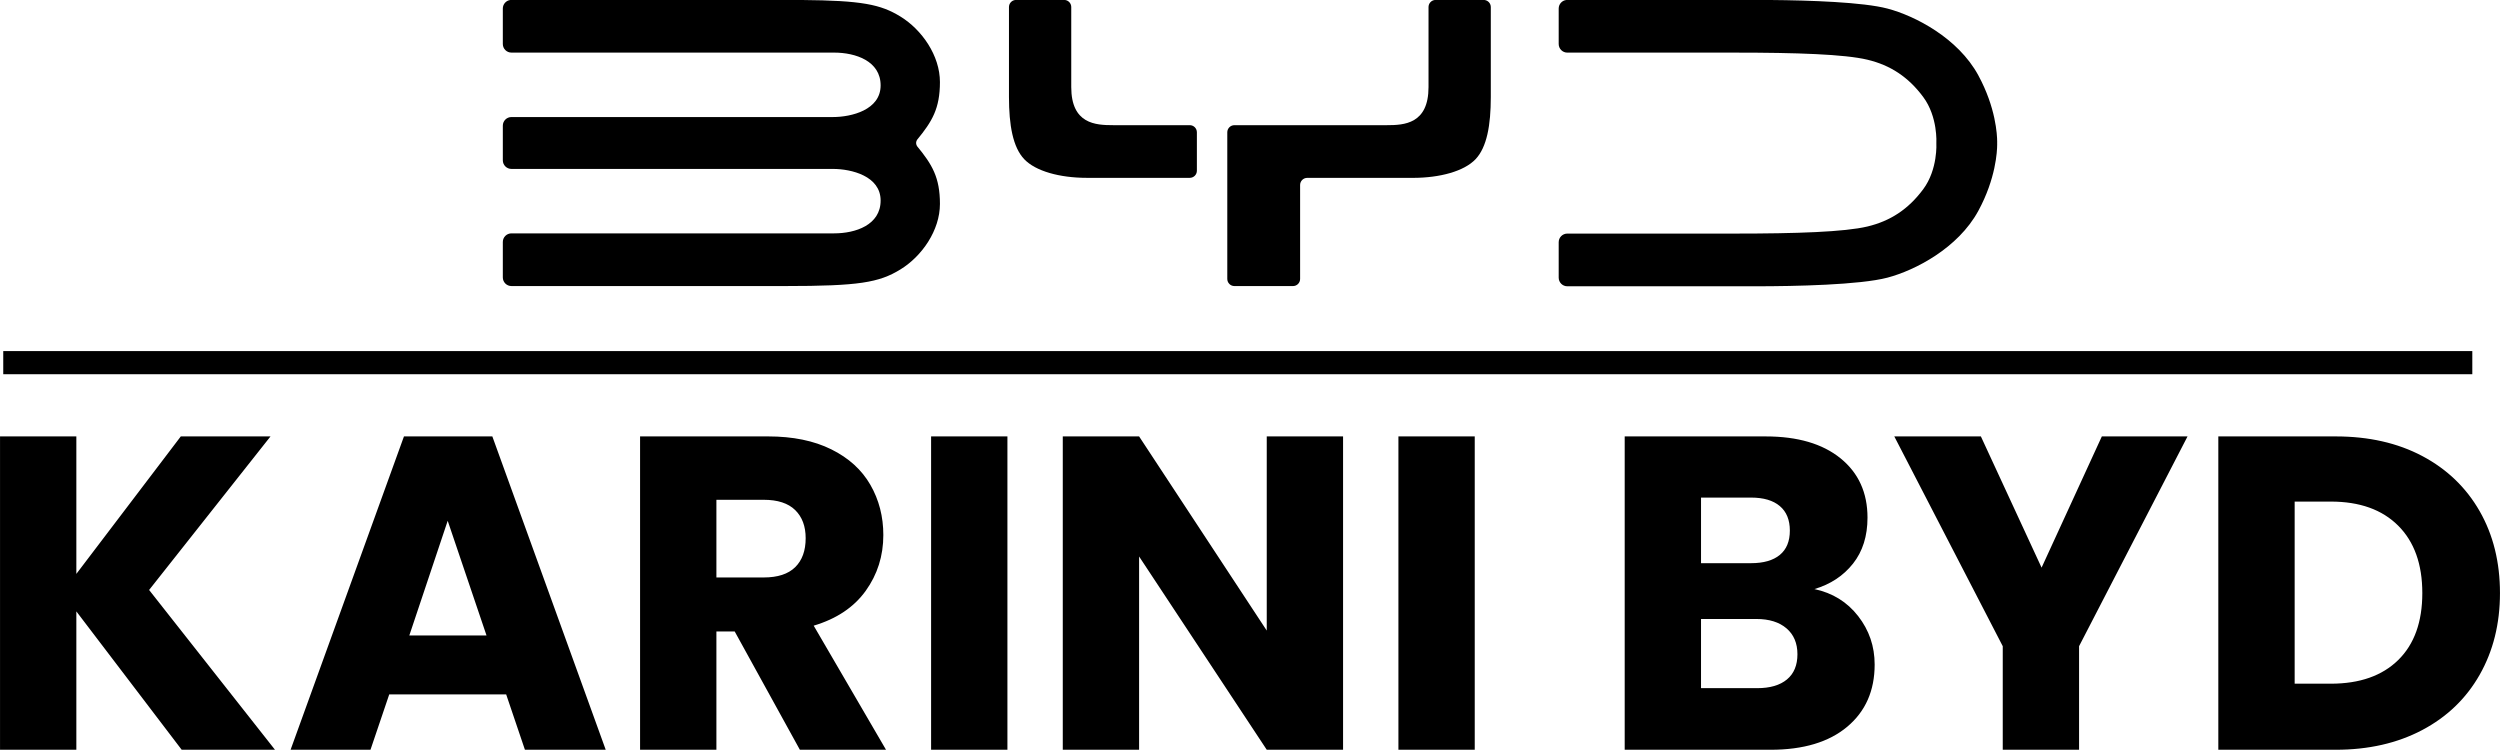 <?xml version="1.0" encoding="UTF-8"?>
<!DOCTYPE svg PUBLIC "-//W3C//DTD SVG 1.1//EN" "http://www.w3.org/Graphics/SVG/1.1/DTD/svg11.dtd">
<!-- Creator: CorelDRAW 2019 (64-Bit) -->
<svg xmlns="http://www.w3.org/2000/svg" xml:space="preserve" width="29.633mm" height="8.887mm" version="1.1" style="shape-rendering:geometricPrecision; text-rendering:geometricPrecision; image-rendering:optimizeQuality; fill-rule:evenodd; clip-rule:evenodd"
viewBox="0 0 3515.68 1054.37"
 xmlns:xlink="http://www.w3.org/1999/xlink"
 xmlns:xodm="http://www.corel.com/coreldraw/odm/2003">
 <defs>
  <style type="text/css">
   <![CDATA[
    .fil0 {fill:black;fill-rule:nonzero}
   ]]>
  </style>
 </defs>
 <g id="Layer_x0020_1">
  <g id="_2061796890592">
   <g>
    <path class="fil0" d="M2782.05 105.91c-28.51,-52.44 -88.92,-83.59 -127.68,-93.84 -34.11,-9.04 -109.15,-11.59 -164.46,-12.07l-287.37 0c-5.97,0.74 -10.59,5.84 -10.59,12.02l0 49.86c0,6.69 5.42,12.11 12.1,12.11l63.84 0c8.61,0 19.73,0 32.72,0 9.59,0 20.17,0 31.55,0 23.61,0 59.87,0 106.78,0 87.77,0 155.03,2.28 187.22,9.98 32.2,7.69 57.47,24.23 78.37,52.34 20.89,28.12 18.52,64.93 18.52,64.93 0,0 2.37,36.81 -18.52,64.93 -20.9,28.12 -46.17,44.64 -78.37,52.34 -32.2,7.69 -99.46,9.97 -187.22,9.97 -46.91,0 -83.17,0 -106.78,0 -11.38,0 -21.96,0 -31.55,0 -12.99,0 -24.11,0 -32.72,0l-63.84 0c-6.68,0 -12.1,5.43 -12.1,12.11l0 49.88c0,6.69 5.42,12.11 12.1,12.11l63.84 0c8.63,0 19.75,0 32.72,0 9.6,0 20.19,0 31.55,0 37.47,0 99.53,0 136.41,0 55.46,0 147.04,-1.9 185.8,-12.16 38.76,-10.26 99.17,-41.42 127.68,-93.86 24.71,-45.46 26.49,-83.76 26.53,-93.13l0 -0.7c0,-0.98 -0.02,-1.49 -0.02,-1.49 0,0 0.02,-0.51 0.02,-1.49l0 -0.71c-0.04,-9.36 -1.82,-47.66 -26.53,-93.13z"/>
    <path class="fil0" d="M1673.13 176.02l-67.53 0c-15.98,0 -31.44,0 -40.42,0 -24.51,0 -58.71,-1.71 -58.71,-53.58 0,-26.79 0,-50.12 0,-66.45l0 -46.08c0,-5.07 -3.76,-9.25 -8.65,-9.92l-70.28 0c-4.89,0.66 -8.65,4.85 -8.65,9.92l0 46.08c0,22.61 0,56.27 0,80.41 0,39.61 5.5,70.67 21.47,87.48 15.96,16.81 49.86,26.22 88.05,26.22 18.2,0 49.44,0 77.19,0l67.53 0c5.54,0 10.02,-4.48 10.02,-10.02l0 -54.05c0,-5.53 -4.48,-10.01 -10.02,-10.01z"/>
    <path class="fil0" d="M2017.55 0c-4.89,0.66 -8.66,4.85 -8.66,9.92l0 46.08c0,16.32 0,39.66 0,66.45 0,51.87 -34.19,53.58 -58.7,53.58 -8.98,0 -24.45,0 -40.42,0l-173.83 0c-5.54,0 -10.04,4.48 -10.04,10.01l0 206.23c0,5.54 4.5,10.02 10.04,10.02l82.35 0c5.54,0 10.02,-4.48 10.02,-10.02l0 -78.06c0,0 0,-0.01 0,-0.02l0 -54.04c0,-5.54 4.48,-10.02 10.02,-10.02l71.43 0c27.74,0 58.99,0 77.19,0 38.18,0 72.1,-9.41 88.05,-26.22 15.96,-16.81 21.47,-47.87 21.47,-87.48 0,-24.14 0,-57.8 0,-80.41l0 -46.08c0,-5.07 -3.77,-9.25 -8.66,-9.92l-70.27 0z"/>
    <path class="fil0" d="M1288.29 201.09c0,-2.42 1.41,-4.56 1.41,-4.56 21.08,-25.65 32.1,-43.88 32.1,-81.13 0,-37.24 -25.37,-73.62 -55.57,-92.15 -27.84,-17.07 -54,-22.52 -139.19,-23.27l-409.34 0c-5.98,0.74 -10.61,5.84 -10.61,12.02l0 49.86c0,6.69 5.42,12.11 12.11,12.11l63.84 0c78.38,0 364.2,0 389.99,0 29.93,0 65.36,11.69 65.36,46.16 0,34.49 -41.13,44.47 -67.07,44.47 -17.8,0 -246.47,0 -388.28,0l-63.84 0c-6.69,0 -12.11,5.42 -12.11,12.11l0 48.73c0,6.69 5.42,12.11 12.11,12.11l63.84 0c141.81,0 370.49,0 388.28,0 25.93,0 67.07,9.98 67.07,44.45 0,34.49 -35.43,46.17 -65.36,46.17 -25.79,0 -311.61,0 -389.99,0l-63.84 0c-6.69,0 -12.11,5.42 -12.11,12.1l0 49.88c0,6.69 5.42,12.11 12.11,12.11l63.84 0c59.08,0 235.44,0 321.03,0 103.74,0 131.95,-4.84 162.16,-23.37 30.21,-18.52 55.57,-54.91 55.57,-92.14 0,-37.24 -11.02,-55.48 -32.1,-81.13 0,0 -1.41,-2.14 -1.41,-4.57z"/>
   </g>
   <path class="fil0" d="M255.48 1054.37l-148.13 -194.58 0 194.58 -107.33 0 0 -440.64 107.33 0 0 193.33 146.88 -193.33 126.16 0 -170.72 215.93 177 224.7 -131.18 0zm456.32 -77.83l-164.45 0 -26.36 77.83 -112.36 0 159.43 -440.64 124.29 0 159.44 440.64 -113.62 0 -26.36 -77.83zm-27.62 -82.86l-54.61 -161.31 -53.98 161.31 108.59 0zm440.64 160.68l-91.64 -166.33 -25.73 0 0 166.33 -107.34 0 0 -440.64 180.15 0c34.73,0 64.34,6.07 88.81,18.21 24.49,12.14 42.79,28.77 54.92,49.9 12.15,21.13 18.21,44.67 18.21,70.61 0,29.29 -8.27,55.44 -24.8,78.46 -16.53,23.02 -40.91,39.34 -73.13,48.96l101.69 174.49 -121.14 0zm-117.37 -242.28l66.53 0c19.67,0 34.42,-4.8 44.25,-14.44 9.84,-9.62 14.75,-23.22 14.75,-40.8 0,-16.74 -4.91,-29.92 -14.75,-39.54 -9.84,-9.62 -24.58,-14.44 -44.25,-14.44l-66.53 0 0 109.22zm409.25 -198.35l0 440.64 -107.33 0 0 -440.64 107.33 0zm472.02 440.64l-107.33 0 -179.51 -271.79 0 271.79 -107.33 0 0 -440.64 107.33 0 179.51 273.05 0 -273.05 107.33 0 0 440.64zm185.17 -440.64l0 440.64 -107.33 0 0 -440.64 107.33 0zm477.66 214.68c25.53,5.43 46.03,18.09 61.51,37.98 15.48,19.87 23.23,42.57 23.23,68.1 0,36.83 -12.87,66.01 -38.61,87.57 -25.73,21.54 -61.62,32.32 -107.64,32.32l-205.26 0 0 -440.64 198.35 0c44.77,0 79.82,10.26 105.14,30.76 25.32,20.5 37.96,48.33 37.96,83.49 0,25.93 -6.8,47.49 -20.39,64.65 -13.6,17.16 -31.7,29.08 -54.3,35.78zm-159.43 -36.41l70.31 0c17.57,0 31.07,-3.87 40.48,-11.61 9.42,-7.74 14.12,-19.14 14.12,-34.2 0,-15.07 -4.7,-26.58 -14.12,-34.52 -9.41,-7.95 -22.91,-11.92 -40.48,-11.92l-70.31 0 0 92.27zm79.08 175.75c18,0 31.91,-4.08 41.75,-12.24 9.82,-8.15 14.75,-19.98 14.75,-35.46 0,-15.48 -5.13,-27.62 -15.38,-36.4 -10.25,-8.79 -24.38,-13.18 -42.37,-13.18l-77.84 0 0 97.28 79.08 0zm605.09 -354.02l-152.53 295.02 0 145.62 -107.33 0 0 -145.62 -152.52 -295.02 121.77 0 85.36 184.54 84.74 -184.54 120.51 0zm208.39 0c46.45,0 87.03,9.21 121.77,27.62 34.73,18.41 61.62,44.25 80.66,77.52 19.03,33.28 28.56,71.67 28.56,115.19 0,43.1 -9.53,81.39 -28.56,114.87 -19.04,33.48 -46.03,59.41 -80.97,77.83 -34.95,18.41 -75.43,27.62 -121.46,27.62l-165.09 0 0 -440.64 165.09 0zm-6.9 347.74c40.59,0 72.18,-11.09 94.78,-33.27 22.6,-22.17 33.9,-53.57 33.9,-94.15 0,-40.59 -11.29,-72.18 -33.9,-94.78 -22.6,-22.6 -54.19,-33.9 -94.78,-33.9l-50.84 0 0 256.09 50.84 0z"/>
   <polygon class="fil0" points="4.56,493.72 3476.76,493.72 3476.76,526.27 4.56,526.27 "/>
  </g>
 </g>
</svg>
